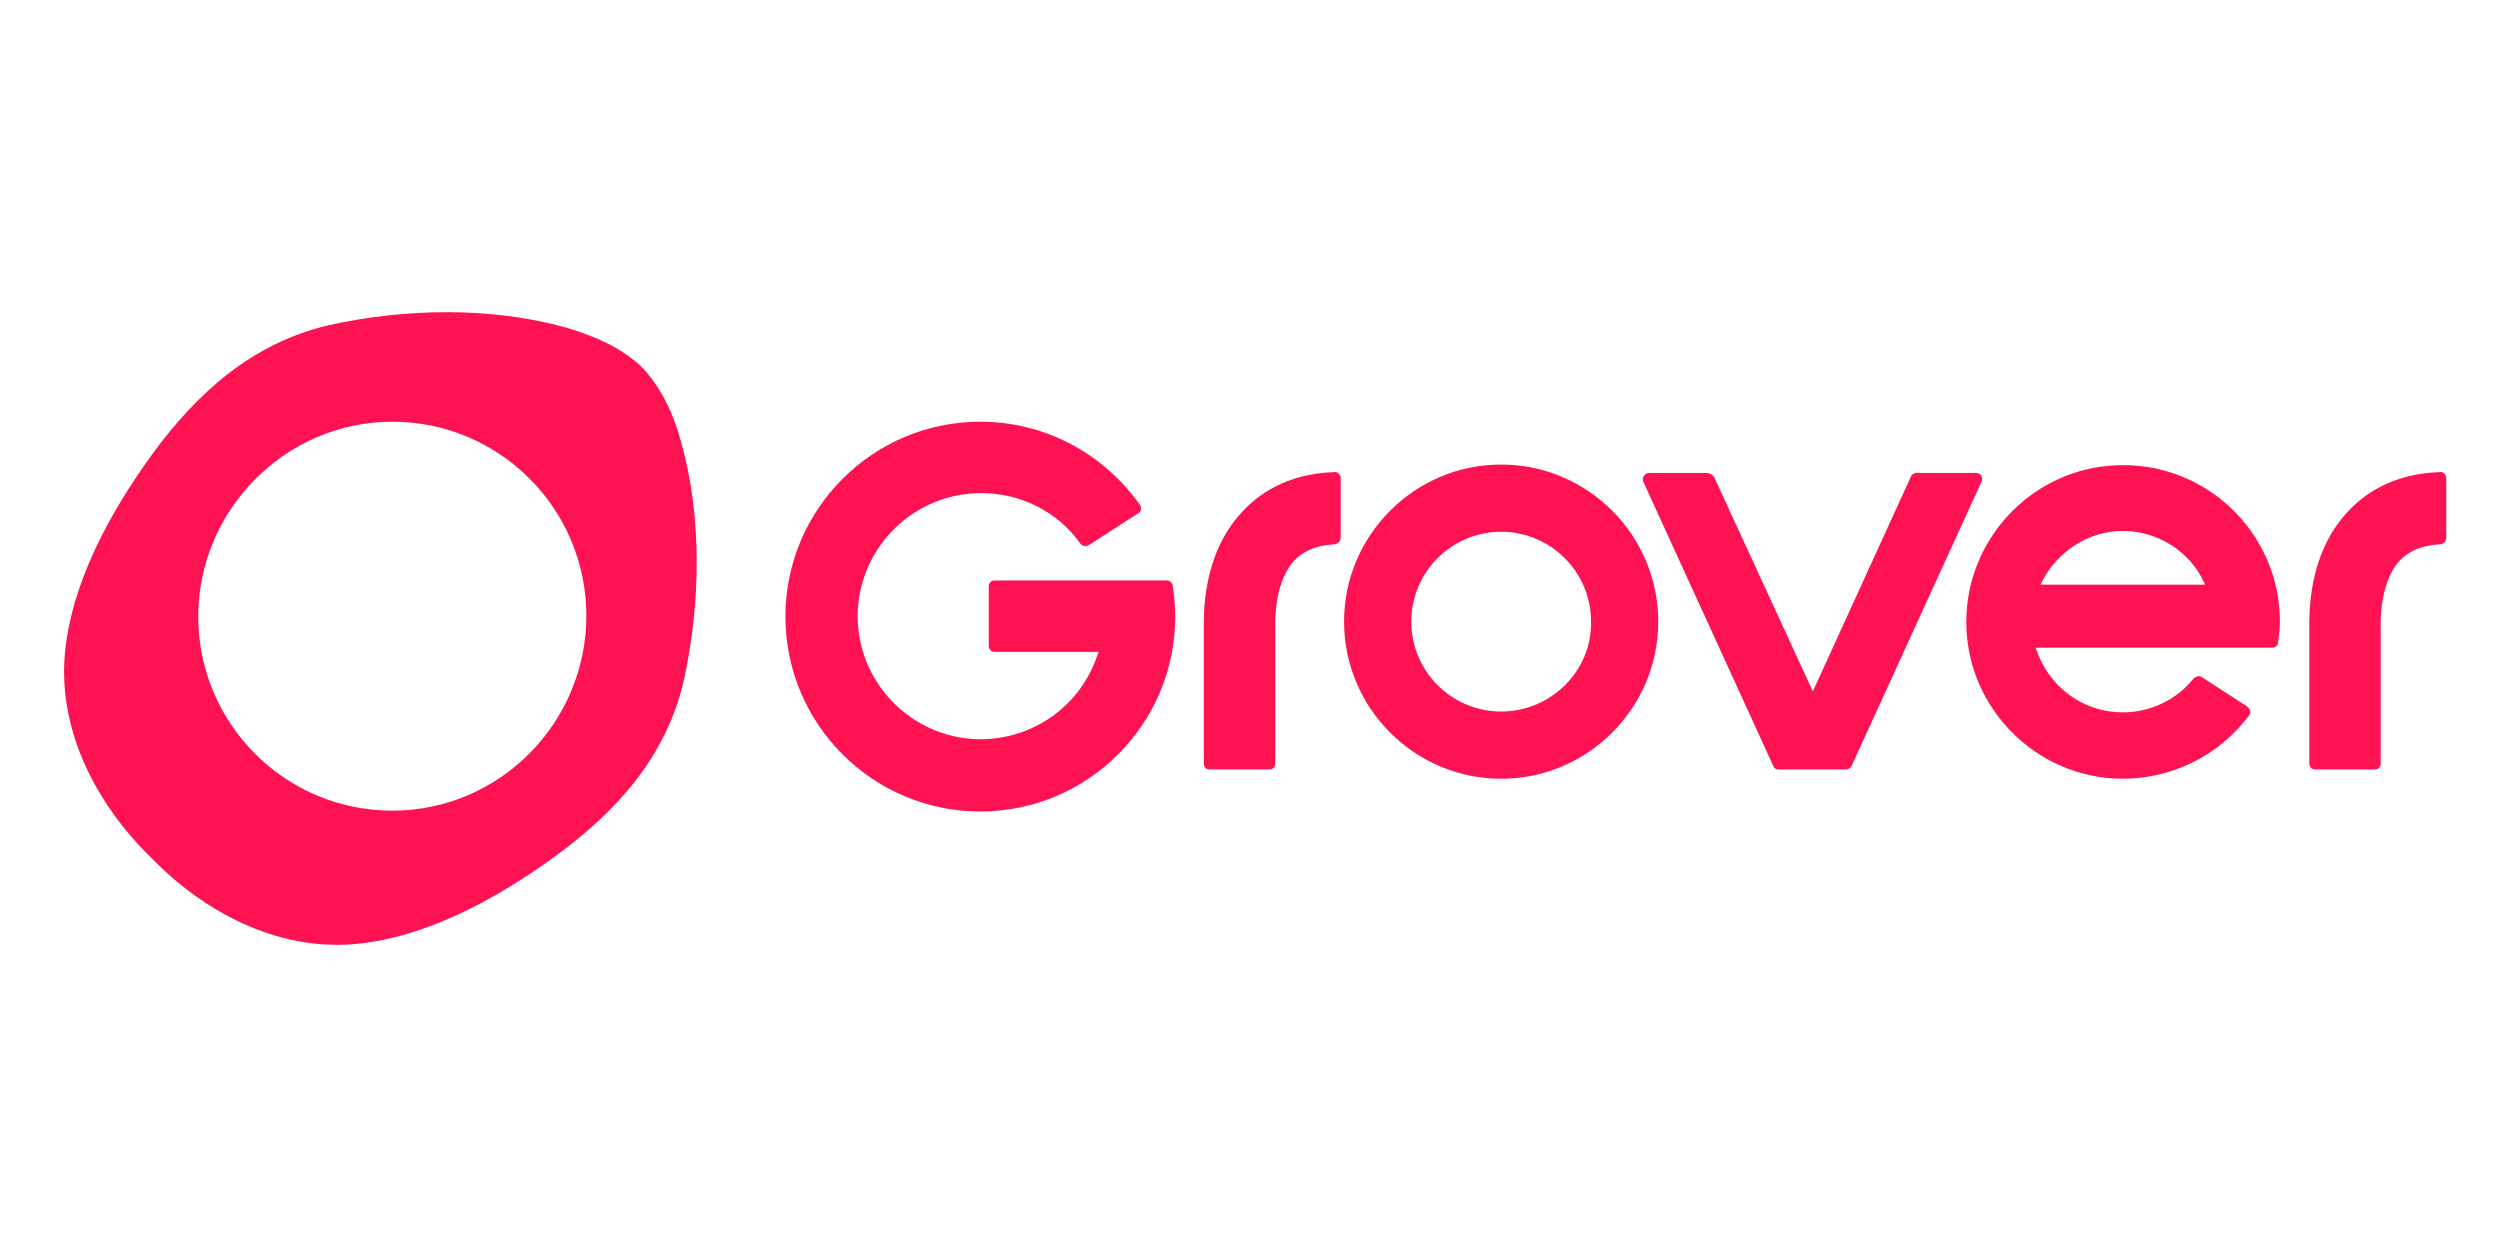 <?xml version="1.0"?>
<svg xmlns="http://www.w3.org/2000/svg" viewBox="0 -31.9 297.6 148.8" fill="none"><path d="M159.6 32.1V25c0-.4-.4-.8-.8-.7-5.7.2-9.1 2.7-11 4.8-4.8 5.2-4.5 12.4-4.5 14.2V59c0 .4.3.7.7.7h7.1c.4 0 .7-.3.7-.7V42.9s-.3-5.2 2.2-8c1.1-1.2 2.7-1.9 4.8-2 .4 0 .8-.4.8-.8m131.6 0V25c0-.4-.4-.8-.8-.7-5.7.2-9.1 2.7-11 4.8-4.8 5.2-4.5 12.4-4.5 14.2V59c0 .4.3.7.7.7h7.1c.4 0 .7-.3.7-.7V42.9s-.3-5.2 2.2-8c1.1-1.2 2.7-1.9 4.8-2 .5 0 .8-.4.8-.8M46.7 64.6c-12.8 0-23.1-10.4-23.1-23.1S34 18.3 46.7 18.3c12.8 0 23.1 10.4 23.1 23.1S59.5 64.6 46.7 64.6m34.4-43.8c-.9-3.4-2.4-6.6-4.7-9-2.4-2.3-5.6-3.7-9-4.7-8.9-2.5-19.2-2.3-28.2-.3-9.1 2.1-15.7 8-21.1 15.4-5 6.9-9.7 15.4-10.4 24-.7 9 3.8 17.7 10.3 24 6.3 6.5 14.9 11 24 10.3 8.6-.7 17.1-5.4 24-10.4 7.4-5.4 13.3-11.9 15.4-21 2-9.1 2.2-19.4-.3-28.3M227.4 25l-11.6 25.4L204.1 25c-.2-.4-.6-.6-1-.6h-6.8c-.5 0-.9.6-.7 1l15.5 33.9c.1.3.4.4.7.4h7.9c.3 0 .6-.2.7-.4l15.5-33.9c.2-.5-.1-1-.7-1h-6.8c-.5-.1-.9.2-1 .6m15.5 12.7.1-.2c1.8-3.7 5.6-6.2 9.7-6.2s8 2.4 9.7 6.2l.1.2h-19.6zm8.8-14.2c-9.5.5-17.1 8.2-17.6 17.6-.6 10.7 8 19.7 18.6 19.7 5.9 0 11.5-2.8 15-7.5.3-.3.2-.8-.2-1.1l-5.4-3.5c-.3-.2-.7-.1-1 .2-2 2.5-5.1 4-8.4 4-4.7 0-8.8-3-10.3-7.5l-.1-.2h28.2c.4 0 .7-.3.7-.7.1-.8.2-1.6.2-2.4 0-10.6-8.9-19.2-19.7-18.6m-73 29.3c-5.9 0-10.7-4.8-10.7-10.7 0-5.9 4.8-10.7 10.7-10.7 5.9 0 10.7 4.8 10.7 10.7.1 5.9-4.8 10.7-10.7 10.7m0-29.4c-10.3 0-18.7 8.4-18.7 18.7 0 10.3 8.4 18.7 18.7 18.7 10.3 0 18.7-8.4 18.7-18.7 0-10.3-8.4-18.7-18.7-18.7m-62-5.1c-12.8 0-23.2 10.4-23.2 23.2 0 12.8 10.4 23.2 23.2 23.2 12.8 0 23.2-10.4 23.2-23.2 0-1.2-.1-2.4-.3-3.7-.1-.4-.4-.6-.7-.6h-20.5c-.4 0-.7.3-.7.7V45c0 .4.3.7.7.7h12.4l-.1.2c-2 6.2-7.7 10.3-14.3 10.2-8-.2-14.5-6.9-14.3-15 .2-7.9 6.7-14.3 14.7-14.3 4.7 0 9.1 2.2 11.8 6 .2.3.7.4 1 .2l5.9-3.8c.4-.2.4-.7.2-1-4.4-6.2-11.4-9.9-19-9.9" fill="#FE1251"/></svg>

